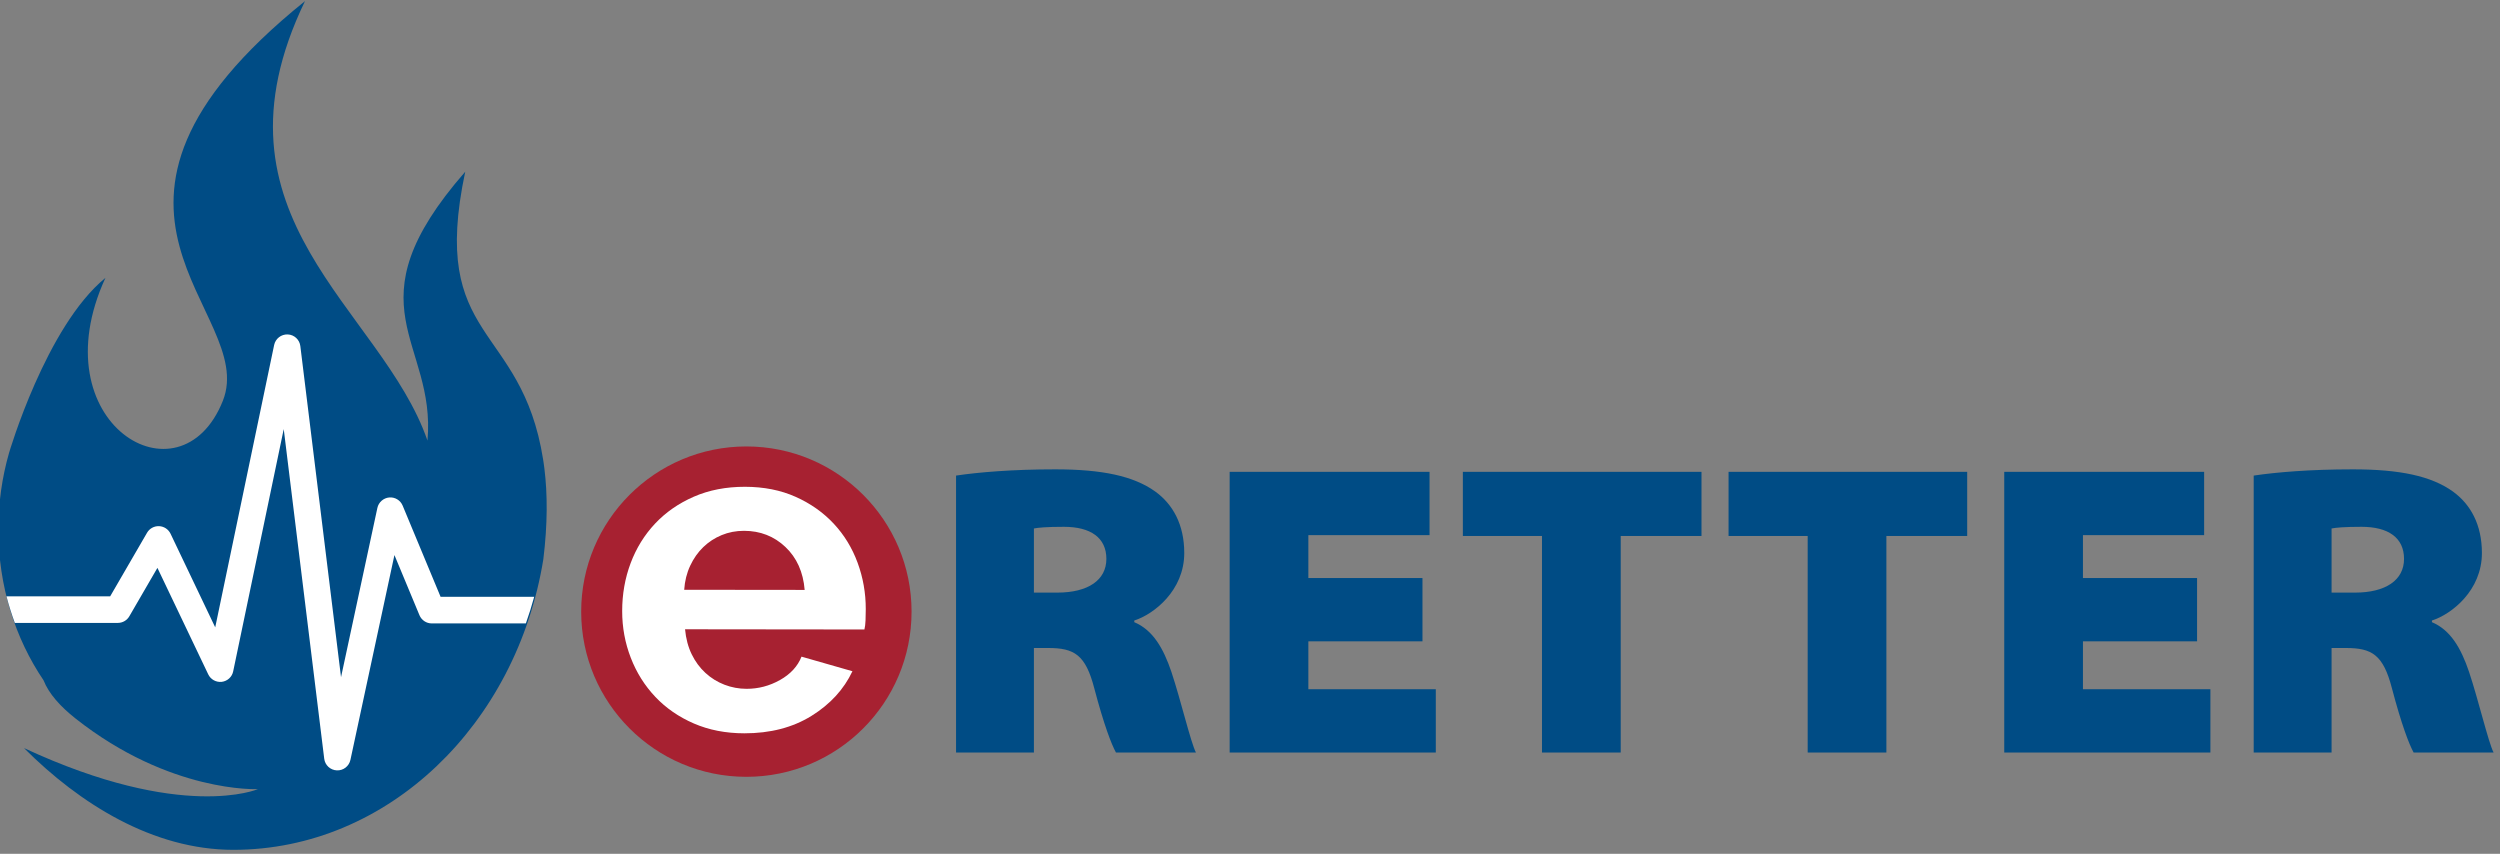 <?xml version="1.0" encoding="UTF-8" standalone="no"?>
<!DOCTYPE svg PUBLIC "-//W3C//DTD SVG 1.1//EN" "http://www.w3.org/Graphics/SVG/1.1/DTD/svg11.dtd">
<svg width="100%" height="100%" viewBox="0 0 489 167" version="1.1" xmlns="http://www.w3.org/2000/svg" xmlns:xlink="http://www.w3.org/1999/xlink" xml:space="preserve" xmlns:serif="http://www.serif.com/" style="fill-rule:evenodd;clip-rule:evenodd;stroke-linejoin:round;stroke-miterlimit:2;">
    <rect x="0" y="0" width="489" height="167" fill="#808080" stroke="none"/>
    <g transform="matrix(1,0,0,1,-52.967,-54.925)">
        <g transform="matrix(0.312,0,0,0.312,-177.182,20.451)">
            <g id="Logo-RGB" serif:id="Logo RGB">
                <g transform="matrix(1.161,0,0,1.161,760.394,196.22)">
                    <path d="M496.665,332.515L538.717,332.515L538.717,276.071L546.363,276.071C560.53,276.071 566.602,279.669 571.324,297.884C576.496,317.449 580.544,328.018 583.018,332.515L626.194,332.515C623.271,326.669 618.098,304.406 612.926,288.889C608.654,276.296 603.032,266.401 592.912,262.129L592.912,261.229C603.481,257.856 619.897,245.038 619.897,224.799C619.897,209.508 613.826,198.489 604.156,191.517C592.462,183.197 575.597,179.599 550.186,179.599C527.248,179.599 508.583,181.173 496.665,182.972L496.665,332.515ZM538.717,211.531C540.966,211.082 545.463,210.632 554.908,210.632C569.3,210.632 577.845,216.479 577.845,227.948C577.845,239.416 567.951,246.163 551.31,246.163L538.717,246.163L538.717,211.531Z" style="fill:rgb(0,76,133);fill-rule:nonzero;"/>
                </g>
                <g transform="matrix(1.161,0,0,1.161,760.394,196.22)">
                    <path d="M748.527,238.292L686.911,238.292L686.911,215.13L752.35,215.13L752.35,180.948L644.409,180.948L644.409,332.515L755.723,332.515L755.723,298.334L686.911,298.334L686.911,272.473L748.527,272.473L748.527,238.292Z" style="fill:rgb(0,76,133);fill-rule:nonzero;"/>
                </g>
                <g transform="matrix(1.161,0,0,1.161,760.394,196.22)">
                    <path d="M813.067,332.515L855.569,332.515L855.569,215.579L899.195,215.579L899.195,180.948L770.34,180.948L770.34,215.579L813.067,215.579L813.067,332.515Z" style="fill:rgb(0,76,133);fill-rule:nonzero;"/>
                </g>
                <g transform="matrix(1.161,0,0,1.161,760.394,196.22)">
                    <path d="M956.538,332.515L999.04,332.515L999.04,215.579L1042.67,215.579L1042.67,180.948L913.812,180.948L913.812,215.579L956.538,215.579L956.538,332.515Z" style="fill:rgb(0,76,133);fill-rule:nonzero;"/>
                </g>
                <g transform="matrix(1.161,0,0,1.161,760.394,196.22)">
                    <path d="M1166.8,238.292L1105.18,238.292L1105.18,215.13L1170.62,215.13L1170.62,180.948L1062.68,180.948L1062.68,332.515L1174,332.515L1174,298.334L1105.18,298.334L1105.18,272.473L1166.8,272.473L1166.8,238.292Z" style="fill:rgb(0,76,133);fill-rule:nonzero;"/>
                </g>
                <g transform="matrix(1.161,0,0,1.161,760.394,196.22)">
                    <path d="M1197.38,332.515L1239.43,332.515L1239.43,276.071L1247.08,276.071C1261.25,276.071 1267.32,279.669 1272.04,297.884C1277.21,317.449 1281.26,328.018 1283.74,332.515L1326.91,332.515C1323.99,326.669 1318.82,304.406 1313.64,288.889C1309.37,276.296 1303.75,266.401 1293.63,262.129L1293.63,261.229C1304.2,257.856 1320.61,245.038 1320.61,224.799C1320.61,209.508 1314.54,198.489 1304.87,191.517C1293.18,183.197 1276.31,179.599 1250.9,179.599C1227.96,179.599 1209.3,181.173 1197.38,182.972L1197.38,332.515ZM1239.43,211.531C1241.68,211.082 1246.18,210.632 1255.62,210.632C1270.02,210.632 1278.56,216.479 1278.56,227.948C1278.56,239.416 1268.67,246.163 1252.03,246.163L1239.43,246.163L1239.43,211.531Z" style="fill:rgb(0,76,133);fill-rule:nonzero;"/>
                </g>
                <g transform="matrix(1.036,0,0,1.036,-44.389,-1539.22)">
                    <circle cx="1206.53" cy="1962.51" r="99.961" style="fill:rgb(167,33,49);"/>
                </g>
                <g id="Inner-Circle" serif:id="Inner Circle" transform="matrix(0.691,-0.006,0.006,0.691,461.435,-378.021)">
                    <path d="M1063.06,1381.51C1046.18,1381.34 1030.94,1378.24 1017.34,1372.2C1003.73,1366.16 992.156,1358.02 982.608,1347.76C973.06,1337.51 965.737,1325.63 960.64,1312.12C955.542,1298.62 953.063,1284.45 953.202,1269.62C953.345,1254.25 956.025,1239.79 961.241,1226.25C966.458,1212.71 973.935,1200.83 983.674,1190.63C993.413,1180.43 1005.21,1172.38 1019.06,1166.47C1032.91,1160.57 1048.41,1157.7 1065.55,1157.87C1082.69,1158.04 1098,1161.21 1111.47,1167.38C1124.94,1173.55 1136.38,1181.77 1145.8,1192.02C1155.21,1202.27 1162.33,1214.15 1167.16,1227.65C1171.99,1241.15 1174.34,1255.18 1174.2,1269.74C1174.17,1273.31 1174.07,1276.74 1173.9,1280.03C1173.74,1283.32 1173.38,1286.07 1172.82,1288.26L1010.1,1286.66C1010.83,1295.18 1012.76,1302.75 1015.92,1309.37C1019.07,1315.99 1023.17,1321.66 1028.21,1326.38C1033.26,1331.1 1038.98,1334.72 1045.39,1337.26C1051.8,1339.79 1058.48,1341.09 1065.44,1341.16C1076.16,1341.27 1086.3,1338.69 1095.85,1333.43C1105.41,1328.17 1111.97,1321.16 1115.54,1312.41L1161.62,1326.04C1153.7,1342.44 1141.18,1355.84 1124.08,1366.25C1106.97,1376.65 1086.63,1381.74 1063.06,1381.51ZM1118.92,1251.89C1117.73,1235.68 1112.02,1222.65 1101.8,1212.8C1091.58,1202.95 1079.11,1197.95 1064.37,1197.81C1057.14,1197.74 1050.37,1198.98 1044.05,1201.52C1037.73,1204.07 1032.13,1207.65 1027.27,1212.27C1022.4,1216.89 1018.4,1222.48 1015.26,1229.04C1012.12,1235.6 1010.24,1242.86 1009.63,1250.82L1118.92,1251.89Z" style="fill:white;"/>
                </g>
                <g transform="matrix(1.082,0,0,1.192,-638.839,-2196.79)">
                    <path d="M1297.42,2293.46C1280.99,2271.43 1271.23,2243.94 1271.23,2214.14C1271.23,2200.11 1273.4,2186.59 1277.4,2173.91C1277.4,2173.91 1298.88,2107.24 1333.26,2081.8C1294.58,2158.12 1376.73,2202.75 1401.33,2146.38C1421.98,2099.03 1297.61,2046.73 1448.89,1936.23C1388.28,2050.19 1493.21,2097.56 1519.86,2167.35C1525.06,2114.82 1473.36,2096.96 1541.74,2025.95C1520.7,2115.86 1574.33,2105.17 1586.88,2177.38L1587.17,2179.15L1587.36,2180.37L1587.59,2181.94L1587.62,2182.16C1589.43,2195.5 1589.51,2211.07 1587,2229.74C1571.54,2316.62 1496.95,2382.6 1407.38,2382.6C1360.84,2382.6 1318.33,2358.39 1286.08,2329.08C1377.94,2367.87 1421.59,2350.68 1421.59,2350.68C1421.59,2350.68 1370.77,2352.88 1315.92,2313.52C1307.14,2307.22 1300.49,2300.51 1297.42,2293.46Z" style="fill:rgb(0,76,133);"/>
                </g>
                <g transform="matrix(3.201,0,0,3.201,-5548.4,-7128.7)">
                    <path d="M1966.68,2383.54C1966.06,2381.85 1965.51,2380.11 1965.05,2378.33L1985.36,2378.33L1992.58,2365.88C1993.06,2365.05 1993.97,2364.55 1994.93,2364.59C1995.9,2364.63 1996.76,2365.2 1997.18,2366.07L2005.93,2384.41L2017.47,2329.11C2017.73,2327.86 2018.86,2326.99 2020.13,2327.04C2021.4,2327.09 2022.45,2328.06 2022.6,2329.32L2030.57,2394.17L2037.69,2361.02C2037.93,2359.91 2038.87,2359.08 2040,2358.97C2041.13,2358.87 2042.2,2359.51 2042.64,2360.57L2050.07,2378.43L2068.4,2378.43C2067.92,2380.2 2067.38,2381.93 2066.77,2383.64L2048.34,2383.64C2047.29,2383.64 2046.34,2383.01 2045.93,2382.03L2041.03,2370.25L2032.41,2410.37C2032.14,2411.61 2031.02,2412.48 2029.75,2412.42C2028.48,2412.37 2027.43,2411.4 2027.28,2410.14L2019.35,2345.58L2009.45,2393.02C2009.23,2394.12 2008.33,2394.94 2007.22,2395.08C2006.11,2395.21 2005.04,2394.62 2004.56,2393.61C2004.56,2393.61 1994.61,2372.76 1994.61,2372.76L1989.11,2382.24C1988.65,2383.04 1987.79,2383.54 1986.86,2383.54L1966.68,2383.54Z" style="fill:white;"/>
                </g>
            </g>
        </g>
    </g>
</svg>
